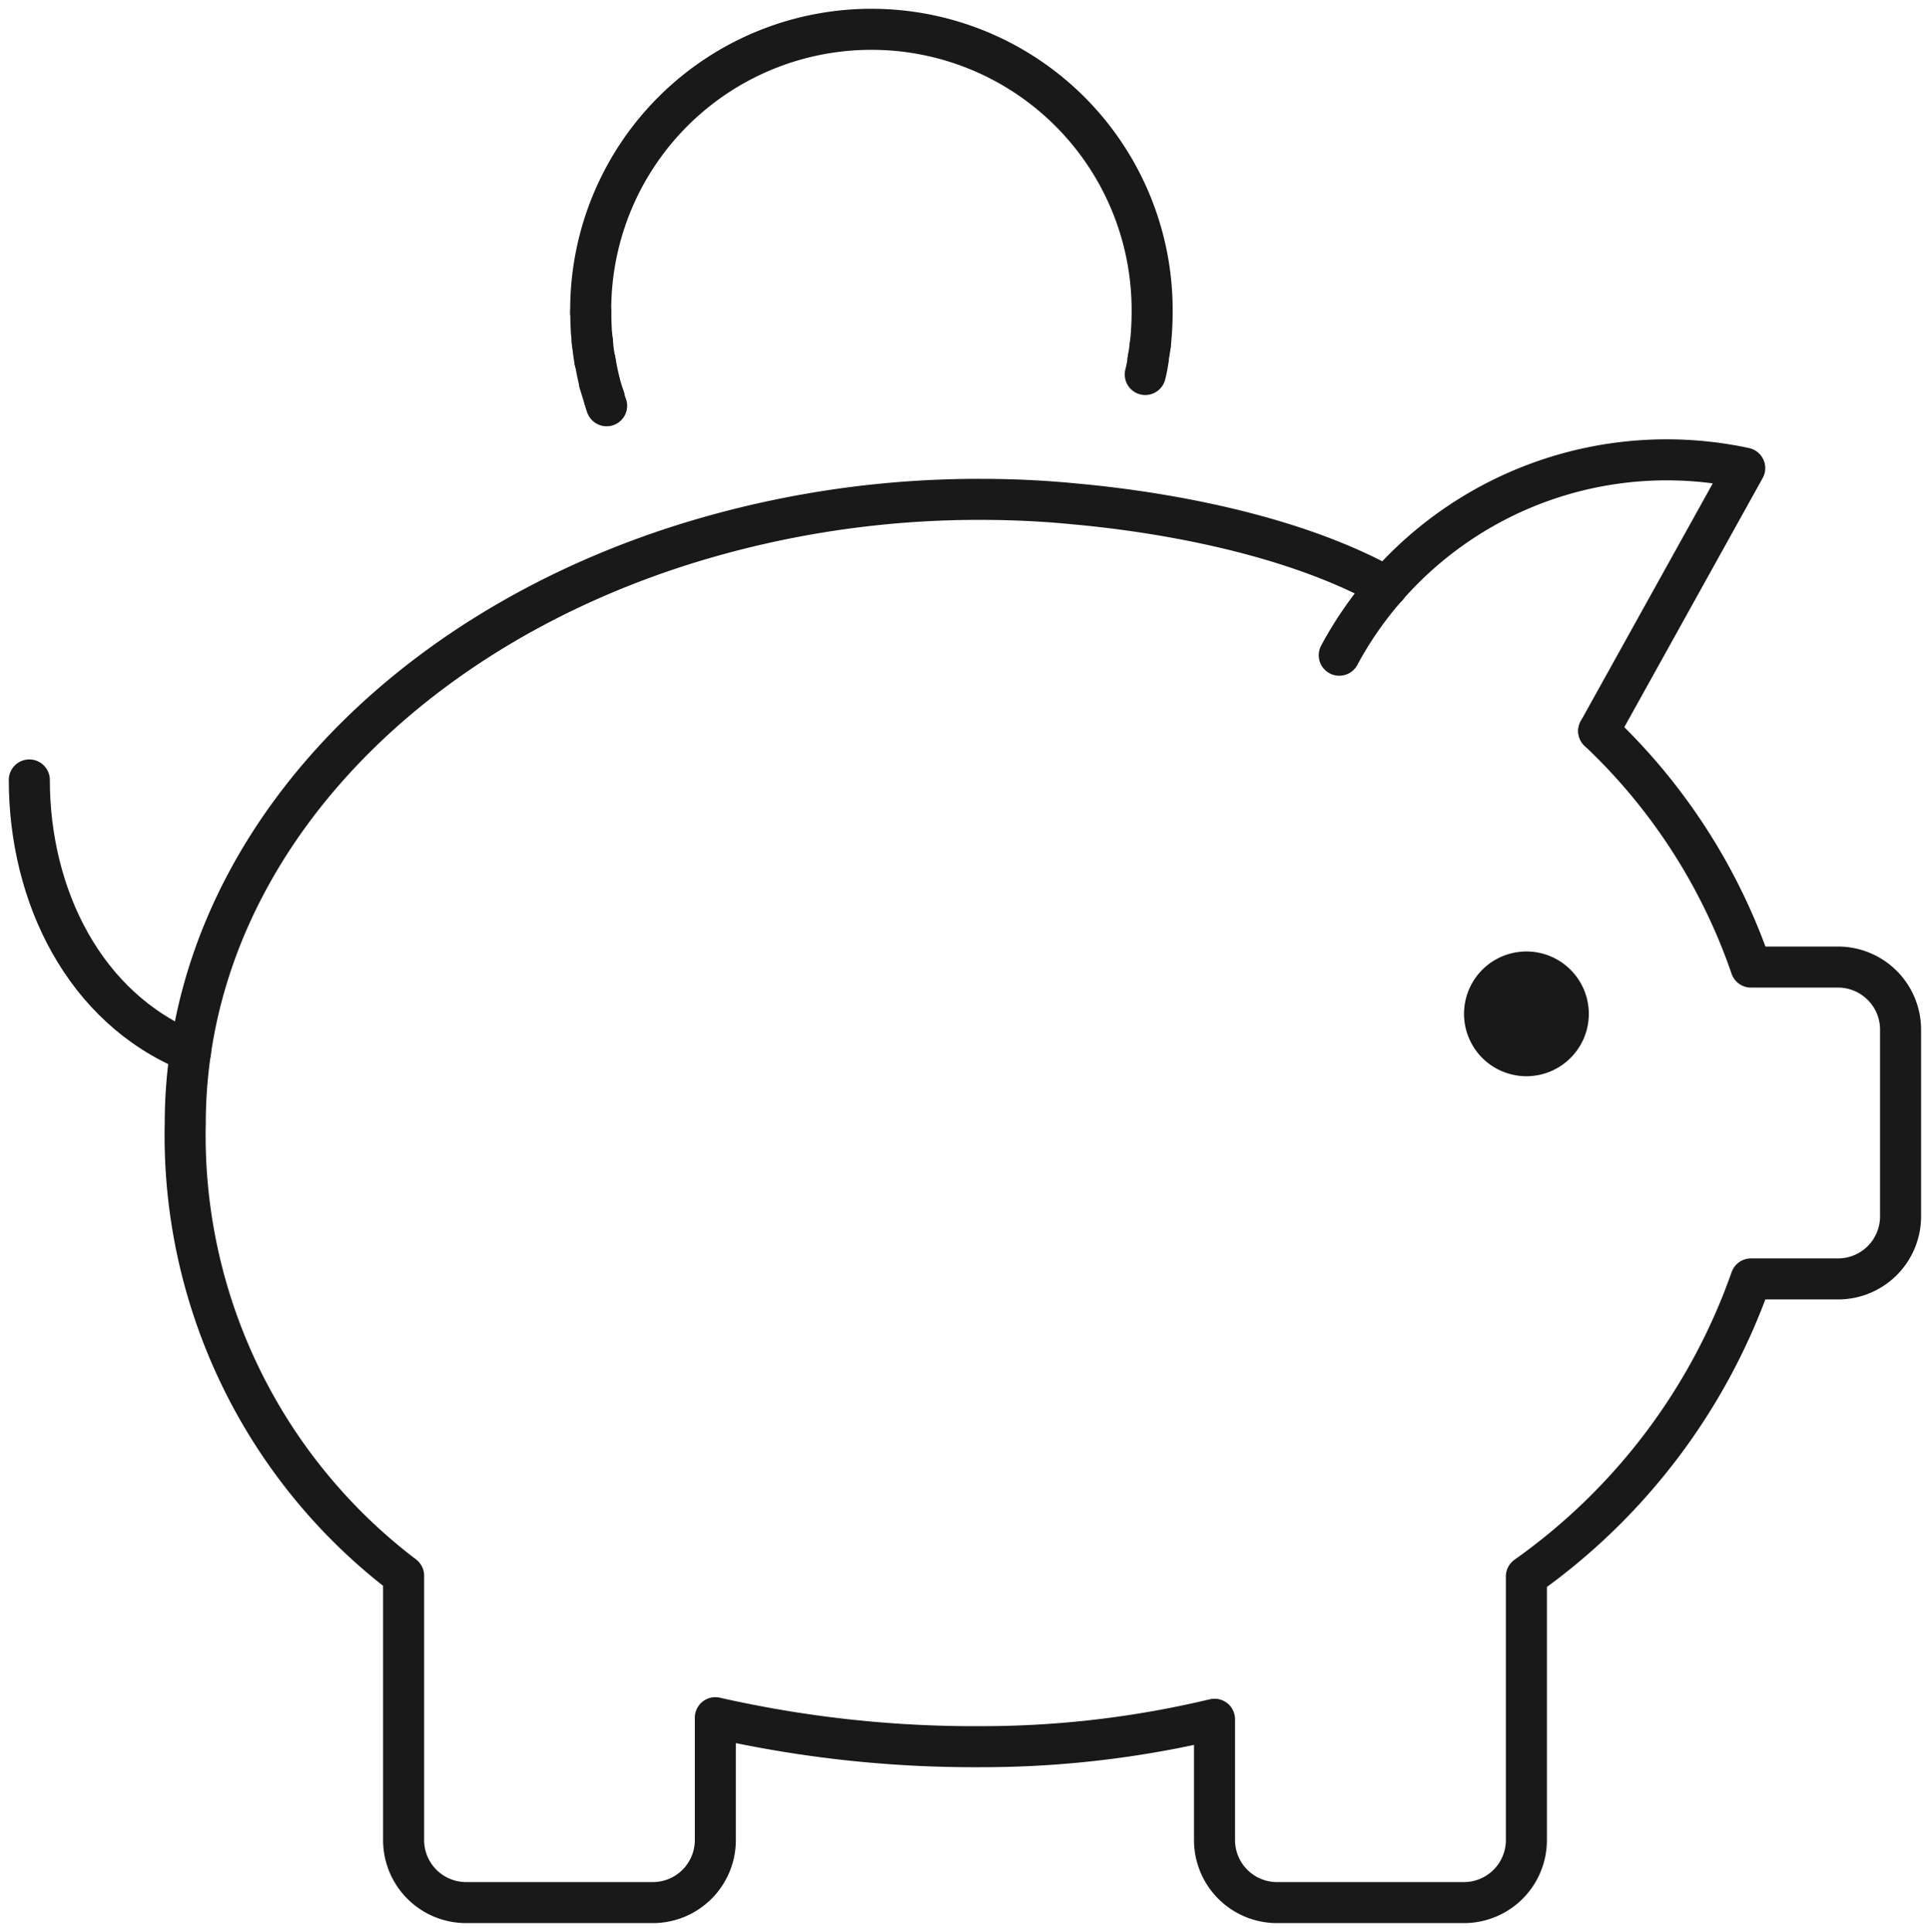 <svg xmlns="http://www.w3.org/2000/svg" xmlns:xlink="http://www.w3.org/1999/xlink" width="65.832" height="65.908" viewBox="0 0 65.832 65.908"><defs><clipPath id="a"><rect width="65.832" height="65.908" transform="translate(0 0)" fill="rgba(0,0,0,0)" stroke="rgba(0,0,0,0)" stroke-width="1.4"/></clipPath></defs><g transform="translate(0 0)"><g clip-path="url(#a)"><path d="M52.066,32.46a2.128,2.128,0,1,1-2.128,2.128,2.128,2.128,0,0,1,2.128-2.128" fill="#19191a"/><path d="M45.682,22.353a12.48,12.48,0,0,1,1.617-2.33A12.688,12.688,0,0,1,59.512,15.97l-4.98,8.968" fill="none" stroke="#19191a" stroke-linecap="round" stroke-linejoin="round" stroke-width="1.4"/><path d="M54.534,24.939a20.013,20.013,0,0,1,5.192,8.053H62.7a2.135,2.135,0,0,1,2.128,2.128V41.5A2.133,2.133,0,0,1,62.7,43.631H59.726a20.939,20.939,0,0,1-7.661,10.15v9a2.132,2.132,0,0,1-2.127,2.127H43.555a2.133,2.133,0,0,1-2.128-2.127V58.653a34.155,34.155,0,0,1-7.98.936A39.931,39.931,0,0,1,24.4,58.6v4.181a2.133,2.133,0,0,1-2.127,2.127H15.894a2.133,2.133,0,0,1-2.127-2.127V53.757A18.856,18.856,0,0,1,6.319,38.312a16.984,16.984,0,0,1,.18-2.437c1.182-8.1,8.14-14.8,17.555-17.52a33.654,33.654,0,0,1,9.394-1.319q1.659,0,3.256.16c1.956.177,6.948.793,10.6,2.828" fill="none" stroke="#19191a" stroke-linecap="round" stroke-linejoin="round" stroke-width="1.4"/><path d="M1,26.608c0,3.947,1.873,7.787,5.5,9.268" fill="none" stroke="#19191a" stroke-linecap="round" stroke-linejoin="round" stroke-width="1.4"/><path d="M20.607,13.566a2.06,2.06,0,0,0,.085.277" fill="none" stroke="#19191a" stroke-linecap="round" stroke-linejoin="round" stroke-width="1.4"/><path d="M20.3,12.321c.042.245.095.49.148.724" fill="none" stroke="#19191a" stroke-linecap="round" stroke-linejoin="round" stroke-width="1.4"/><path d="M20.213,11.715a4.9,4.9,0,0,0,.074.553" fill="none" stroke="#19191a" stroke-linecap="round" stroke-linejoin="round" stroke-width="1.4"/><path d="M20.15,10.651c0,.223.011.447.021.66l.032.319" fill="none" stroke="#19191a" stroke-linecap="round" stroke-linejoin="round" stroke-width="1.4"/><path d="M39.16,12.257c.032-.16.053-.319.074-.48" fill="none" stroke="#19191a" stroke-linecap="round" stroke-linejoin="round" stroke-width="1.4"/><path d="M39.065,12.776a4.222,4.222,0,0,0,.1-.521" fill="none" stroke="#19191a" stroke-linecap="round" stroke-linejoin="round" stroke-width="1.4"/><path d="M20.447,13.044c.053.18.1.351.16.521" fill="none" stroke="#19191a" stroke-linecap="round" stroke-linejoin="round" stroke-width="1.4"/><path d="M20.288,12.268a.089.089,0,0,0,.011.053" fill="none" stroke="#19191a" stroke-linecap="round" stroke-linejoin="round" stroke-width="1.4"/><path d="M20.2,11.629a.221.221,0,0,0,.01.085" fill="none" stroke="#19191a" stroke-linecap="round" stroke-linejoin="round" stroke-width="1.4"/><path d="M39.235,11.778a9.876,9.876,0,0,0,.064-1.127,9.575,9.575,0,0,0-19.15-.152v.152" fill="none" stroke="#19191a" stroke-linecap="round" stroke-linejoin="round" stroke-width="1.4"/></g></g></svg>